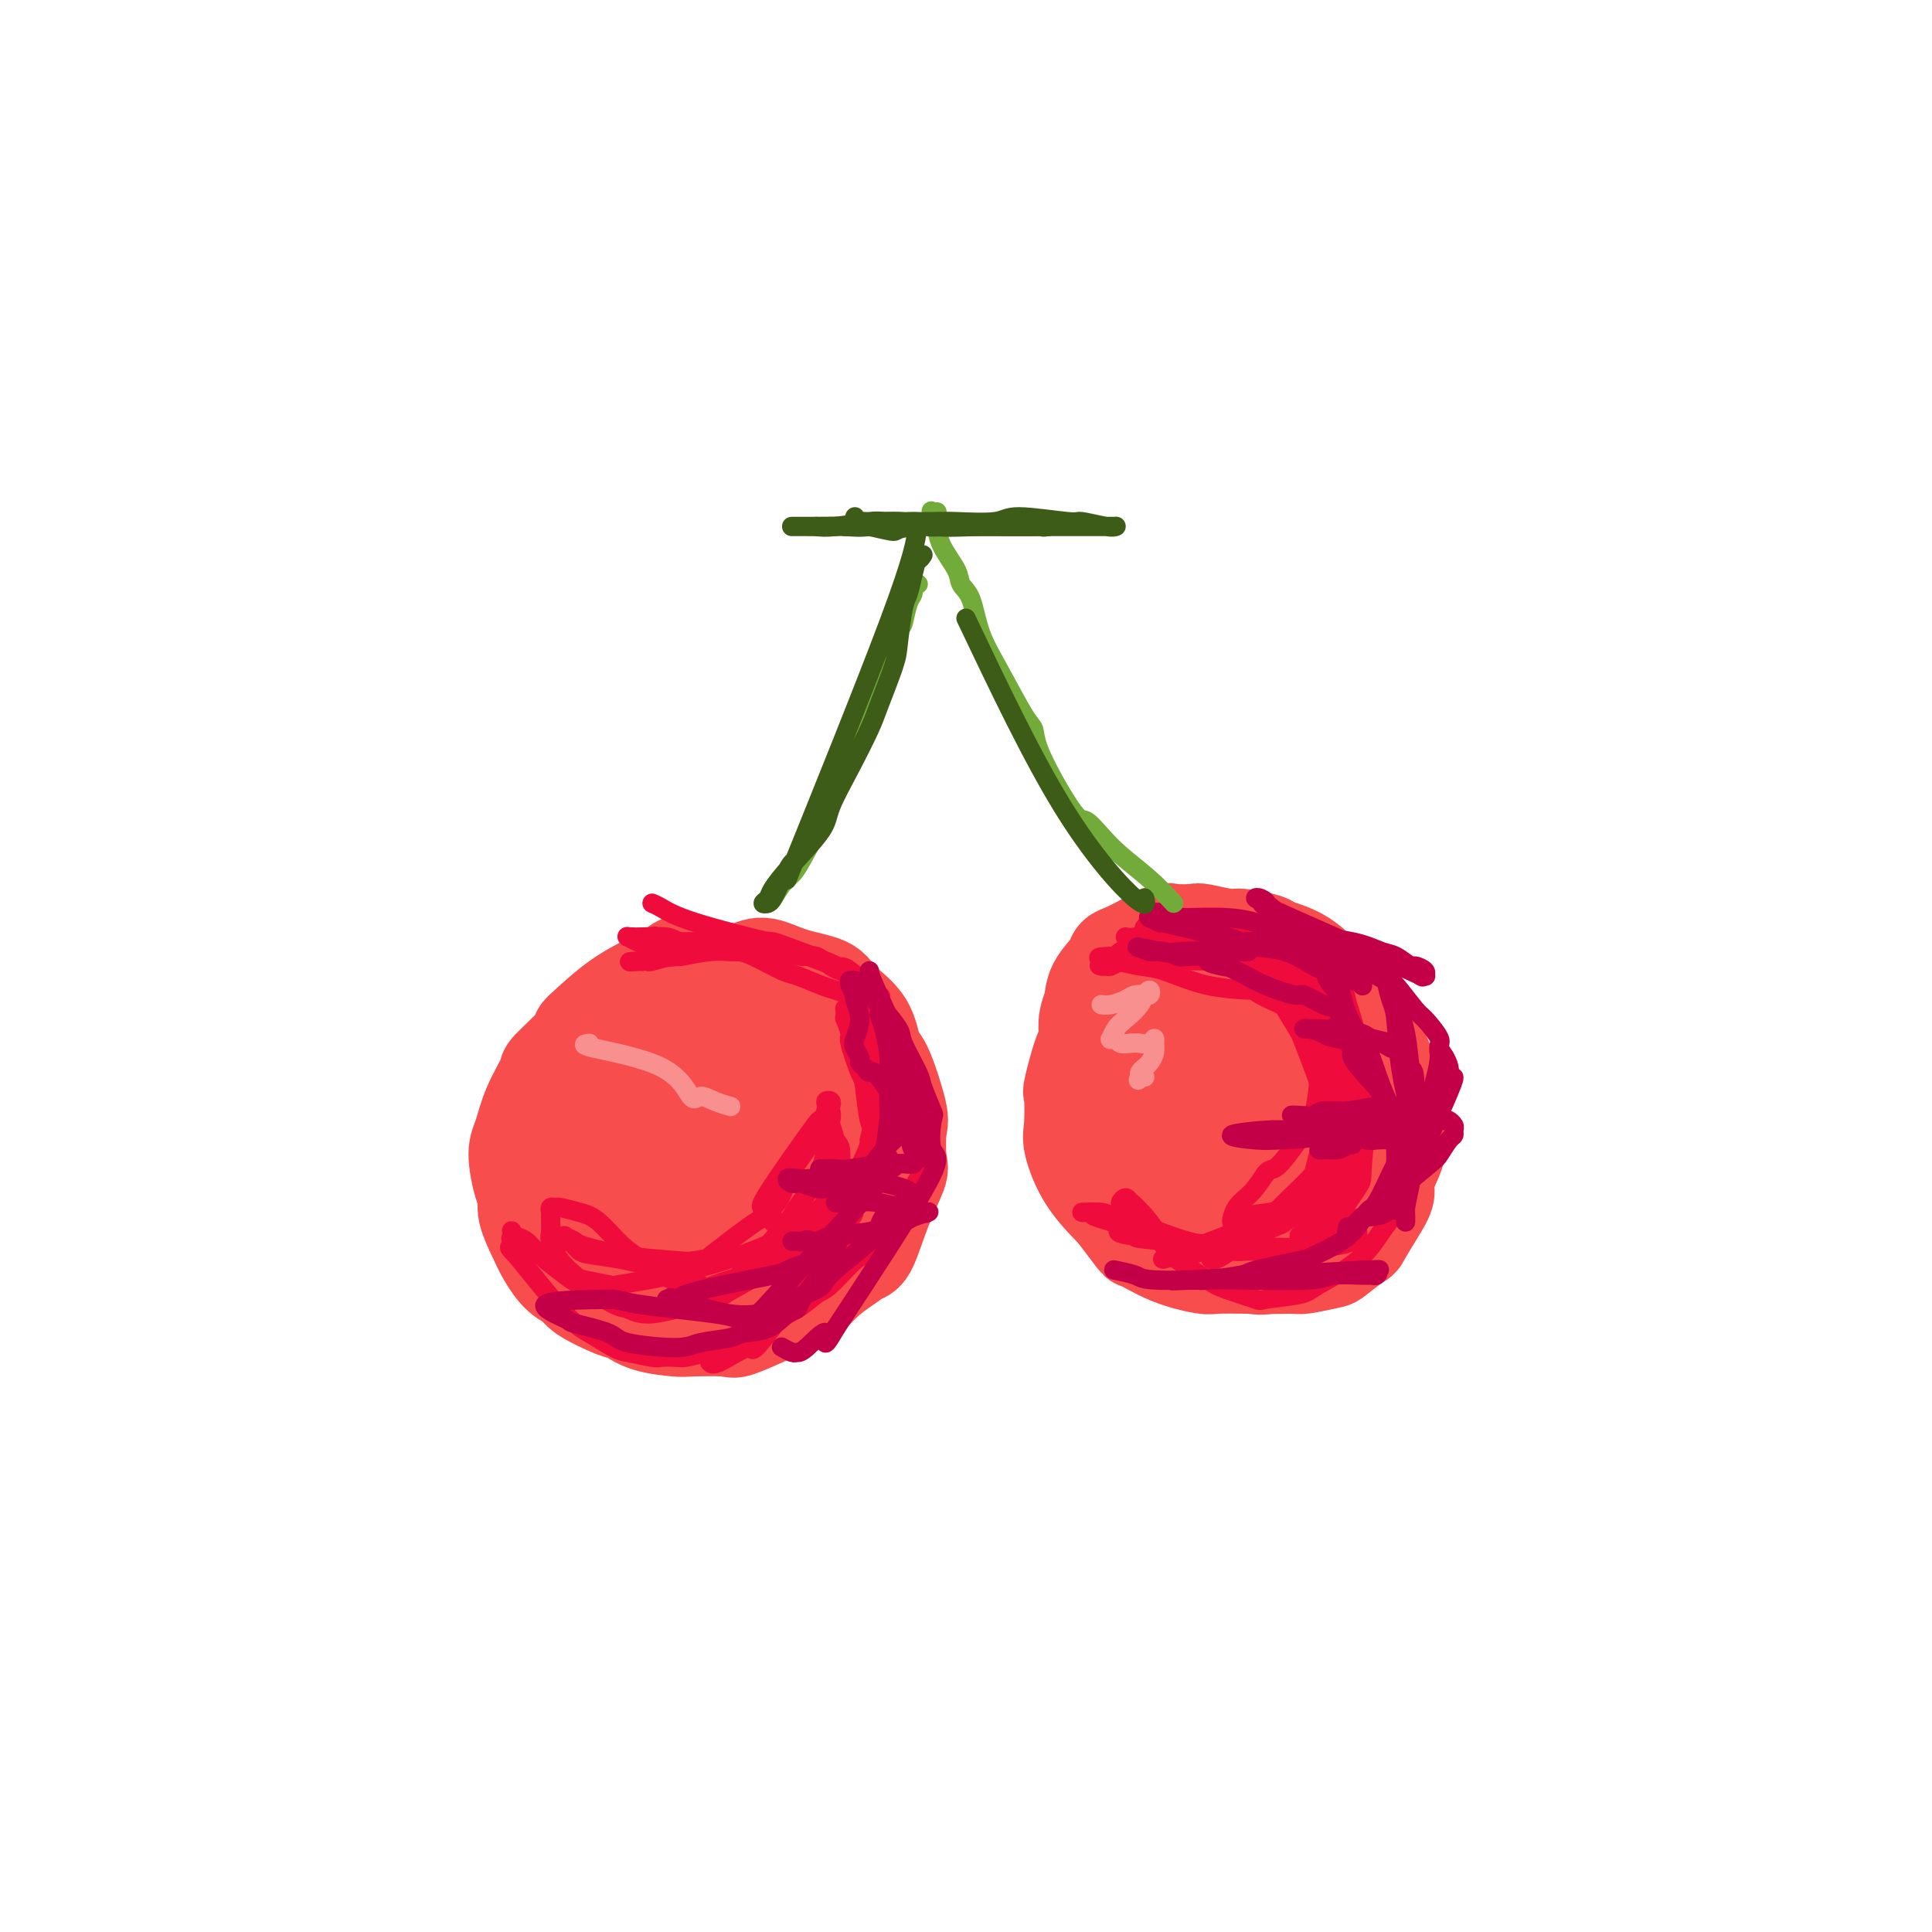 <svg viewBox='0 0 400 400' version='1.1' xmlns='http://www.w3.org/2000/svg' xmlns:xlink='http://www.w3.org/1999/xlink'><g fill='none' stroke='#F84D4D' stroke-width='20' stroke-linecap='round' stroke-linejoin='round'><path d='M142,199c-0.808,0.347 -1.617,0.695 -2,1c-0.383,0.305 -0.341,0.568 -1,1c-0.659,0.432 -2.018,1.033 -4,2c-1.982,0.967 -4.588,2.302 -7,4c-2.412,1.698 -4.630,3.761 -6,5c-1.370,1.239 -1.893,1.656 -2,2c-0.107,0.344 0.204,0.616 -1,2c-1.204,1.384 -3.921,3.879 -5,5c-1.079,1.121 -0.521,0.867 -1,2c-0.479,1.133 -1.995,3.654 -3,6c-1.005,2.346 -1.501,4.516 -2,6c-0.499,1.484 -1.003,2.280 -1,4c0.003,1.720 0.514,4.363 1,6c0.486,1.637 0.948,2.266 1,3c0.052,0.734 -0.305,1.572 0,3c0.305,1.428 1.271,3.445 2,5c0.729,1.555 1.221,2.648 2,4c0.779,1.352 1.846,2.963 3,4c1.154,1.037 2.396,1.500 3,2c0.604,0.500 0.572,1.038 2,2c1.428,0.962 4.317,2.349 6,3c1.683,0.651 2.160,0.566 3,1c0.840,0.434 2.041,1.386 4,2c1.959,0.614 4.674,0.888 6,1c1.326,0.112 1.263,0.061 3,0c1.737,-0.061 5.275,-0.132 7,0c1.725,0.132 1.636,0.466 3,0c1.364,-0.466 4.182,-1.733 7,-3'/><path d='M160,272c6.026,-1.457 8.092,-4.098 10,-6c1.908,-1.902 3.657,-3.063 5,-4c1.343,-0.937 2.279,-1.651 3,-2c0.721,-0.349 1.226,-0.335 2,-2c0.774,-1.665 1.818,-5.009 3,-8c1.182,-2.991 2.503,-5.629 3,-7c0.497,-1.371 0.169,-1.477 0,-3c-0.169,-1.523 -0.178,-4.465 0,-6c0.178,-1.535 0.542,-1.664 0,-4c-0.542,-2.336 -1.989,-6.881 -3,-9c-1.011,-2.119 -1.584,-1.813 -2,-3c-0.416,-1.187 -0.673,-3.868 -2,-6c-1.327,-2.132 -3.723,-3.716 -5,-5c-1.277,-1.284 -1.435,-2.267 -3,-3c-1.565,-0.733 -4.535,-1.216 -7,-2c-2.465,-0.784 -4.423,-1.869 -6,-2c-1.577,-0.131 -2.773,0.690 -4,1c-1.227,0.310 -2.484,0.108 -4,0c-1.516,-0.108 -3.291,-0.121 -6,1c-2.709,1.121 -6.350,3.376 -8,4c-1.650,0.624 -1.307,-0.383 -3,3c-1.693,3.383 -5.422,11.156 -6,16c-0.578,4.844 1.994,6.759 3,8c1.006,1.241 0.445,1.807 2,4c1.555,2.193 5.226,6.014 7,8c1.774,1.986 1.650,2.139 3,3c1.350,0.861 4.175,2.431 7,4'/><path d='M149,252c3.317,2.538 3.109,1.384 4,1c0.891,-0.384 2.883,0.004 4,0c1.117,-0.004 1.361,-0.399 3,-1c1.639,-0.601 4.673,-1.407 7,-3c2.327,-1.593 3.949,-3.974 5,-5c1.051,-1.026 1.533,-0.698 2,-2c0.467,-1.302 0.918,-4.236 1,-6c0.082,-1.764 -0.206,-2.360 -1,-4c-0.794,-1.640 -2.095,-4.324 -4,-7c-1.905,-2.676 -4.414,-5.345 -6,-7c-1.586,-1.655 -2.248,-2.297 -4,-3c-1.752,-0.703 -4.596,-1.467 -6,-2c-1.404,-0.533 -1.370,-0.833 -4,-1c-2.630,-0.167 -7.923,-0.199 -12,0c-4.077,0.199 -6.937,0.629 -9,2c-2.063,1.371 -3.329,3.683 -4,5c-0.671,1.317 -0.748,1.638 -1,3c-0.252,1.362 -0.680,3.765 -1,5c-0.320,1.235 -0.531,1.301 0,3c0.531,1.699 1.804,5.030 3,7c1.196,1.970 2.316,2.578 4,4c1.684,1.422 3.931,3.658 7,5c3.069,1.342 6.960,1.791 9,2c2.040,0.209 2.230,0.177 4,0c1.770,-0.177 5.121,-0.501 8,-1c2.879,-0.499 5.287,-1.175 7,-4c1.713,-2.825 2.730,-7.799 3,-10c0.270,-2.201 -0.209,-1.629 -2,-3c-1.791,-1.371 -4.896,-4.686 -8,-8'/><path d='M158,222c-3.274,-2.762 -6.459,-4.166 -8,-5c-1.541,-0.834 -1.437,-1.098 -3,-1c-1.563,0.098 -4.794,0.559 -7,1c-2.206,0.441 -3.387,0.863 -5,2c-1.613,1.137 -3.658,2.991 -5,4c-1.342,1.009 -1.981,1.174 -3,3c-1.019,1.826 -2.420,5.313 -3,7c-0.580,1.687 -0.341,1.573 0,3c0.341,1.427 0.783,4.395 2,7c1.217,2.605 3.208,4.847 4,6c0.792,1.153 0.385,1.218 2,2c1.615,0.782 5.251,2.283 7,3c1.749,0.717 1.611,0.651 3,1c1.389,0.349 4.306,1.112 7,1c2.694,-0.112 5.167,-1.100 7,-2c1.833,-0.900 3.027,-1.711 4,-2c0.973,-0.289 1.724,-0.056 3,-1c1.276,-0.944 3.075,-3.064 4,-5c0.925,-1.936 0.974,-3.686 1,-5c0.026,-1.314 0.027,-2.191 -1,-4c-1.027,-1.809 -3.082,-4.551 -4,-6c-0.918,-1.449 -0.698,-1.604 -2,-2c-1.302,-0.396 -4.125,-1.031 -6,-1c-1.875,0.031 -2.802,0.730 -4,1c-1.198,0.270 -2.669,0.111 -6,3c-3.331,2.889 -8.523,8.825 -9,13c-0.477,4.175 3.762,6.587 8,9'/><path d='M144,254c2.684,1.396 5.394,0.387 7,0c1.606,-0.387 2.107,-0.152 3,0c0.893,0.152 2.179,0.222 4,0c1.821,-0.222 4.177,-0.736 6,-2c1.823,-1.264 3.113,-3.278 4,-4c0.887,-0.722 1.370,-0.153 1,-2c-0.370,-1.847 -1.593,-6.110 -2,-8c-0.407,-1.890 0.002,-1.407 -3,-5c-3.002,-3.593 -9.413,-11.261 -14,-16c-4.587,-4.739 -7.348,-6.550 -9,-7c-1.652,-0.450 -2.194,0.460 -3,1c-0.806,0.540 -1.876,0.710 -4,2c-2.124,1.290 -5.302,3.700 -7,5c-1.698,1.300 -1.915,1.491 -3,3c-1.085,1.509 -3.039,4.335 -4,7c-0.961,2.665 -0.928,5.168 -1,7c-0.072,1.832 -0.250,2.992 0,4c0.250,1.008 0.929,1.864 2,4c1.071,2.136 2.535,5.550 5,8c2.465,2.450 5.933,3.934 8,5c2.067,1.066 2.734,1.713 5,2c2.266,0.287 6.130,0.214 8,0c1.870,-0.214 1.744,-0.567 3,0c1.256,0.567 3.892,2.056 7,-1c3.108,-3.056 6.686,-10.656 8,-14c1.314,-3.344 0.362,-2.432 0,-3c-0.362,-0.568 -0.136,-2.614 0,-4c0.136,-1.386 0.182,-2.110 0,-4c-0.182,-1.890 -0.591,-4.945 -1,-8'/><path d='M164,224c-0.580,-3.744 -1.531,-3.605 -2,-4c-0.469,-0.395 -0.455,-1.324 -1,-3c-0.545,-1.676 -1.648,-4.100 -3,-6c-1.352,-1.900 -2.954,-3.278 -4,-4c-1.046,-0.722 -1.536,-0.790 -2,-1c-0.464,-0.210 -0.900,-0.562 -2,-1c-1.100,-0.438 -2.863,-0.962 -4,-1c-1.137,-0.038 -1.649,0.409 -3,1c-1.351,0.591 -3.540,1.324 -5,2c-1.460,0.676 -2.191,1.295 -3,2c-0.809,0.705 -1.695,1.496 -3,3c-1.305,1.504 -3.029,3.720 -4,5c-0.971,1.280 -1.188,1.623 -2,3c-0.812,1.377 -2.220,3.789 -3,6c-0.780,2.211 -0.934,4.222 -1,5c-0.066,0.778 -0.045,0.322 0,1c0.045,0.678 0.115,2.491 0,3c-0.115,0.509 -0.416,-0.286 0,1c0.416,1.286 1.547,4.653 2,6c0.453,1.347 0.226,0.673 0,0'/><path d='M251,246c-0.309,-0.057 -0.619,-0.113 -1,0c-0.381,0.113 -0.834,0.396 -2,0c-1.166,-0.396 -3.044,-1.471 -4,-2c-0.956,-0.529 -0.990,-0.512 -2,-1c-1.010,-0.488 -2.994,-1.481 -4,-2c-1.006,-0.519 -1.032,-0.566 -2,-2c-0.968,-1.434 -2.877,-4.256 -4,-6c-1.123,-1.744 -1.460,-2.409 -2,-4c-0.540,-1.591 -1.282,-4.108 -2,-6c-0.718,-1.892 -1.411,-3.157 -2,-5c-0.589,-1.843 -1.073,-4.262 -1,-6c0.073,-1.738 0.704,-2.794 1,-4c0.296,-1.206 0.259,-2.563 1,-4c0.741,-1.437 2.262,-2.953 3,-4c0.738,-1.047 0.695,-1.626 1,-2c0.305,-0.374 0.958,-0.545 2,-1c1.042,-0.455 2.475,-1.195 4,-2c1.525,-0.805 3.144,-1.676 4,-2c0.856,-0.324 0.950,-0.102 2,0c1.050,0.102 3.056,0.083 4,0c0.944,-0.083 0.827,-0.230 2,0c1.173,0.230 3.635,0.837 5,1c1.365,0.163 1.631,-0.116 3,0c1.369,0.116 3.841,0.629 5,1c1.159,0.371 1.004,0.600 2,1c0.996,0.400 3.142,0.971 5,2c1.858,1.029 3.429,2.514 5,4'/><path d='M274,202c3.197,2.317 5.189,4.611 6,6c0.811,1.389 0.442,1.875 1,3c0.558,1.125 2.045,2.889 3,4c0.955,1.111 1.380,1.569 2,3c0.620,1.431 1.436,3.837 2,6c0.564,2.163 0.875,4.085 1,5c0.125,0.915 0.063,0.824 0,2c-0.063,1.176 -0.126,3.617 0,5c0.126,1.383 0.443,1.706 0,3c-0.443,1.294 -1.646,3.559 -2,5c-0.354,1.441 0.139,2.057 0,3c-0.139,0.943 -0.912,2.213 -2,4c-1.088,1.787 -2.491,4.090 -3,5c-0.509,0.910 -0.123,0.426 -1,1c-0.877,0.574 -3.017,2.207 -4,3c-0.983,0.793 -0.810,0.745 -2,1c-1.190,0.255 -3.742,0.811 -5,1c-1.258,0.189 -1.222,0.009 -3,0c-1.778,-0.009 -5.370,0.151 -7,0c-1.630,-0.151 -1.298,-0.615 -3,-1c-1.702,-0.385 -5.437,-0.692 -7,-1c-1.563,-0.308 -0.952,-0.617 -2,-1c-1.048,-0.383 -3.753,-0.839 -6,-2c-2.247,-1.161 -4.036,-3.027 -5,-4c-0.964,-0.973 -1.104,-1.055 -2,-2c-0.896,-0.945 -2.549,-2.754 -4,-6c-1.451,-3.246 -2.700,-7.927 -3,-11c-0.300,-3.073 0.350,-4.536 1,-6'/><path d='M229,228c-0.118,-4.168 0.586,-6.090 1,-7c0.414,-0.910 0.539,-0.810 1,-2c0.461,-1.190 1.258,-3.672 2,-5c0.742,-1.328 1.428,-1.504 2,-2c0.572,-0.496 1.029,-1.314 2,-2c0.971,-0.686 2.455,-1.241 4,-2c1.545,-0.759 3.150,-1.721 4,-2c0.850,-0.279 0.945,0.125 2,0c1.055,-0.125 3.071,-0.780 4,-1c0.929,-0.220 0.771,-0.006 2,0c1.229,0.006 3.846,-0.195 6,1c2.154,1.195 3.844,3.786 5,5c1.156,1.214 1.776,1.051 3,2c1.224,0.949 3.051,3.009 4,4c0.949,0.991 1.021,0.913 2,2c0.979,1.087 2.864,3.339 4,5c1.136,1.661 1.522,2.733 2,4c0.478,1.267 1.047,2.731 1,4c-0.047,1.269 -0.711,2.344 0,3c0.711,0.656 2.797,0.893 0,5c-2.797,4.107 -10.478,12.086 -14,15c-3.522,2.914 -2.884,0.765 -3,0c-0.116,-0.765 -0.987,-0.144 -3,0c-2.013,0.144 -5.169,-0.188 -8,-1c-2.831,-0.812 -5.336,-2.104 -7,-3c-1.664,-0.896 -2.486,-1.395 -4,-3c-1.514,-1.605 -3.718,-4.316 -5,-6c-1.282,-1.684 -1.641,-2.342 -2,-3'/><path d='M234,239c-2.302,-3.289 -2.558,-5.512 -3,-7c-0.442,-1.488 -1.070,-2.242 -1,-4c0.070,-1.758 0.838,-4.519 1,-6c0.162,-1.481 -0.282,-1.682 0,-3c0.282,-1.318 1.291,-3.754 2,-5c0.709,-1.246 1.119,-1.301 2,-2c0.881,-0.699 2.232,-2.043 4,-3c1.768,-0.957 3.952,-1.528 5,-2c1.048,-0.472 0.959,-0.843 2,-1c1.041,-0.157 3.212,-0.098 4,0c0.788,0.098 0.194,0.236 1,0c0.806,-0.236 3.012,-0.847 4,-1c0.988,-0.153 0.759,0.152 1,0c0.241,-0.152 0.953,-0.760 1,-1c0.047,-0.240 -0.569,-0.112 -1,0c-0.431,0.112 -0.675,0.209 -2,0c-1.325,-0.209 -3.730,-0.723 -5,-1c-1.270,-0.277 -1.403,-0.319 -3,0c-1.597,0.319 -4.656,0.997 -6,1c-1.344,0.003 -0.973,-0.670 -3,1c-2.027,1.670 -6.452,5.683 -9,8c-2.548,2.317 -3.221,2.938 -4,5c-0.779,2.062 -1.666,5.564 -2,7c-0.334,1.436 -0.114,0.805 0,2c0.114,1.195 0.123,4.217 0,6c-0.123,1.783 -0.379,2.326 0,4c0.379,1.674 1.394,4.478 3,7c1.606,2.522 3.803,4.761 6,7'/><path d='M231,251c1.949,2.332 2.321,1.163 3,1c0.679,-0.163 1.666,0.681 4,2c2.334,1.319 6.015,3.112 8,4c1.985,0.888 2.273,0.872 4,1c1.727,0.128 4.894,0.399 8,0c3.106,-0.399 6.150,-1.468 8,-2c1.850,-0.532 2.506,-0.527 4,-2c1.494,-1.473 3.826,-4.423 5,-6c1.174,-1.577 1.191,-1.780 1,-4c-0.191,-2.220 -0.589,-6.456 -1,-9c-0.411,-2.544 -0.835,-3.396 -2,-6c-1.165,-2.604 -3.073,-6.961 -5,-10c-1.927,-3.039 -3.875,-4.762 -5,-6c-1.125,-1.238 -1.429,-1.992 -3,-3c-1.571,-1.008 -4.409,-2.270 -6,-3c-1.591,-0.730 -1.933,-0.928 -3,-1c-1.067,-0.072 -2.857,-0.020 -5,1c-2.143,1.020 -4.638,3.007 -6,4c-1.362,0.993 -1.592,0.993 -2,2c-0.408,1.007 -0.993,3.020 -2,4c-1.007,0.980 -2.435,0.928 -2,5c0.435,4.072 2.732,12.268 4,16c1.268,3.732 1.508,3.002 2,3c0.492,-0.002 1.238,0.726 3,2c1.762,1.274 4.541,3.095 7,4c2.459,0.905 4.598,0.894 6,1c1.402,0.106 2.066,0.327 4,-1c1.934,-1.327 5.136,-4.203 7,-6c1.864,-1.797 2.390,-2.513 3,-4c0.610,-1.487 1.305,-3.743 2,-6'/><path d='M272,232c1.962,-3.090 0.866,-2.815 0,-4c-0.866,-1.185 -1.504,-3.830 -2,-5c-0.496,-1.170 -0.851,-0.864 -2,-1c-1.149,-0.136 -3.091,-0.712 -4,-1c-0.909,-0.288 -0.784,-0.288 -2,0c-1.216,0.288 -3.773,0.863 -6,2c-2.227,1.137 -4.125,2.837 -5,4c-0.875,1.163 -0.728,1.789 -1,3c-0.272,1.211 -0.963,3.009 -1,4c-0.037,0.991 0.582,1.177 1,2c0.418,0.823 0.636,2.285 1,3c0.364,0.715 0.874,0.685 2,1c1.126,0.315 2.870,0.976 4,1c1.130,0.024 1.647,-0.589 3,-1c1.353,-0.411 3.540,-0.619 5,-2c1.460,-1.381 2.191,-3.933 3,-5c0.809,-1.067 1.696,-0.648 2,-2c0.304,-1.352 0.025,-4.475 0,-6c-0.025,-1.525 0.203,-1.453 -1,-3c-1.203,-1.547 -3.837,-4.714 -5,-6c-1.163,-1.286 -0.853,-0.691 -2,-1c-1.147,-0.309 -3.749,-1.523 -5,-2c-1.251,-0.477 -1.150,-0.219 -2,0c-0.850,0.219 -2.649,0.398 -4,2c-1.351,1.602 -2.252,4.628 -3,6c-0.748,1.372 -1.343,1.092 -1,3c0.343,1.908 1.625,6.006 2,8c0.375,1.994 -0.157,1.885 2,4c2.157,2.115 7.004,6.454 9,9c1.996,2.546 1.142,3.299 4,3c2.858,-0.299 9.429,-1.649 16,-3'/><path d='M280,245c2.627,-0.743 1.193,-1.099 1,-2c-0.193,-0.901 0.855,-2.345 1,-5c0.145,-2.655 -0.612,-6.520 -1,-9c-0.388,-2.480 -0.408,-3.575 -1,-6c-0.592,-2.425 -1.755,-6.179 -3,-9c-1.245,-2.821 -2.572,-4.708 -3,-6c-0.428,-1.292 0.043,-1.989 -1,-3c-1.043,-1.011 -3.600,-2.337 -5,-3c-1.400,-0.663 -1.642,-0.663 -3,-1c-1.358,-0.337 -3.831,-1.010 -5,-1c-1.169,0.010 -1.035,0.704 -2,1c-0.965,0.296 -3.029,0.193 -5,1c-1.971,0.807 -3.849,2.524 -5,3c-1.151,0.476 -1.574,-0.290 -3,1c-1.426,1.290 -3.854,4.635 -5,6c-1.146,1.365 -1.009,0.751 -2,2c-0.991,1.249 -3.110,4.361 -4,6c-0.890,1.639 -0.551,1.805 -1,3c-0.449,1.195 -1.684,3.418 -3,6c-1.316,2.582 -2.711,5.523 -3,7c-0.289,1.477 0.527,1.491 0,2c-0.527,0.509 -2.397,1.513 -1,5c1.397,3.487 6.061,9.456 8,12c1.939,2.544 1.152,1.662 2,2c0.848,0.338 3.330,1.895 6,3c2.670,1.105 5.526,1.759 7,2c1.474,0.241 1.564,0.069 3,0c1.436,-0.069 4.218,-0.034 7,0'/><path d='M259,262c4.122,0.612 2.926,-0.358 4,-1c1.074,-0.642 4.418,-0.957 6,-1c1.582,-0.043 1.404,0.184 2,0c0.596,-0.184 1.968,-0.780 3,-1c1.032,-0.220 1.723,-0.063 2,0c0.277,0.063 0.138,0.031 0,0'/></g>
<g fill='none' stroke='#F00B3D' stroke-width='4' stroke-linecap='round' stroke-linejoin='round'><path d='M135,187c0.492,0.202 0.983,0.404 2,1c1.017,0.596 2.558,1.584 7,3c4.442,1.416 11.785,3.258 15,4c3.215,0.742 2.301,0.385 4,1c1.699,0.615 6.010,2.203 8,3c1.990,0.797 1.659,0.803 2,1c0.341,0.197 1.353,0.585 2,1c0.647,0.415 0.929,0.856 1,1c0.071,0.144 -0.067,-0.008 0,0c0.067,0.008 0.340,0.175 0,0c-0.340,-0.175 -1.294,-0.692 -2,-1c-0.706,-0.308 -1.165,-0.408 -2,-1c-0.835,-0.592 -2.045,-1.675 -3,-2c-0.955,-0.325 -1.657,0.109 -3,0c-1.343,-0.109 -3.329,-0.762 -5,-1c-1.671,-0.238 -3.026,-0.060 -4,0c-0.974,0.060 -1.567,0.001 -2,0c-0.433,-0.001 -0.705,0.056 -2,0c-1.295,-0.056 -3.614,-0.225 -6,0c-2.386,0.225 -4.838,0.845 -6,1c-1.162,0.155 -1.033,-0.154 -2,0c-0.967,0.154 -3.030,0.772 -4,1c-0.970,0.228 -0.849,0.065 -1,0c-0.151,-0.065 -0.576,-0.033 -1,0'/><path d='M133,199c-4.599,0.293 -2.095,0.027 -1,0c1.095,-0.027 0.781,0.185 1,0c0.219,-0.185 0.972,-0.768 2,-1c1.028,-0.232 2.330,-0.115 3,0c0.670,0.115 0.708,0.227 2,0c1.292,-0.227 3.837,-0.794 6,-1c2.163,-0.206 3.942,-0.052 5,0c1.058,0.052 1.393,0.002 2,0c0.607,-0.002 1.487,0.044 3,0c1.513,-0.044 3.660,-0.177 6,0c2.340,0.177 4.873,0.664 6,1c1.127,0.336 0.850,0.522 2,1c1.150,0.478 3.729,1.247 5,2c1.271,0.753 1.233,1.490 2,2c0.767,0.510 2.338,0.794 3,1c0.662,0.206 0.414,0.333 1,1c0.586,0.667 2.005,1.874 1,1c-1.005,-0.874 -4.435,-3.828 -6,-5c-1.565,-1.172 -1.264,-0.563 -3,-1c-1.736,-0.437 -5.509,-1.921 -8,-3c-2.491,-1.079 -3.699,-1.753 -5,-2c-1.301,-0.247 -2.697,-0.066 -5,0c-2.303,0.066 -5.515,0.019 -8,0c-2.485,-0.019 -4.242,-0.009 -6,0'/><path d='M141,195c-4.042,-0.211 -4.646,-0.740 -5,-1c-0.354,-0.260 -0.459,-0.252 -1,0c-0.541,0.252 -1.519,0.747 -2,1c-0.481,0.253 -0.466,0.264 -1,0c-0.534,-0.264 -1.618,-0.803 -2,-1c-0.382,-0.197 -0.060,-0.054 0,0c0.060,0.054 -0.140,0.017 0,0c0.140,-0.017 0.620,-0.016 1,0c0.380,0.016 0.662,0.046 2,0c1.338,-0.046 3.734,-0.169 5,0c1.266,0.169 1.404,0.631 3,1c1.596,0.369 4.651,0.647 7,1c2.349,0.353 3.991,0.781 5,1c1.009,0.219 1.383,0.229 3,1c1.617,0.771 4.475,2.304 6,3c1.525,0.696 1.716,0.555 3,1c1.284,0.445 3.661,1.475 5,2c1.339,0.525 1.640,0.545 3,1c1.360,0.455 3.780,1.345 5,2c1.220,0.655 1.241,1.074 2,2c0.759,0.926 2.255,2.360 3,3c0.745,0.640 0.740,0.485 2,3c1.260,2.515 3.784,7.699 5,10c1.216,2.301 1.124,1.719 1,2c-0.124,0.281 -0.281,1.426 0,2c0.281,0.574 0.999,0.578 1,2c0.001,1.422 -0.714,4.264 -1,6c-0.286,1.736 -0.143,2.368 0,3'/><path d='M191,240c-0.133,3.327 -0.967,4.144 -2,6c-1.033,1.856 -2.265,4.749 -3,6c-0.735,1.251 -0.972,0.858 -2,2c-1.028,1.142 -2.845,3.817 -4,5c-1.155,1.183 -1.648,0.874 -3,2c-1.352,1.126 -3.564,3.686 -5,5c-1.436,1.314 -2.096,1.382 -3,2c-0.904,0.618 -2.052,1.786 -4,3c-1.948,1.214 -4.697,2.475 -6,3c-1.303,0.525 -1.162,0.313 -2,1c-0.838,0.687 -2.656,2.274 -4,3c-1.344,0.726 -2.215,0.591 -3,1c-0.785,0.409 -1.483,1.363 -2,2c-0.517,0.637 -0.851,0.956 -1,1c-0.149,0.044 -0.113,-0.186 0,0c0.113,0.186 0.303,0.787 2,0c1.697,-0.787 4.899,-2.961 6,-3c1.101,-0.039 0.099,2.059 4,-3c3.901,-5.059 12.705,-17.273 16,-22c3.295,-4.727 1.079,-1.965 1,-3c-0.079,-1.035 1.977,-5.867 3,-9c1.023,-3.133 1.011,-4.566 1,-6'/><path d='M180,236c0.827,-3.290 0.394,-2.514 0,-4c-0.394,-1.486 -0.750,-5.233 -1,-7c-0.250,-1.767 -0.393,-1.555 -1,-3c-0.607,-1.445 -1.680,-4.548 -2,-6c-0.320,-1.452 0.111,-1.254 0,-2c-0.111,-0.746 -0.763,-2.435 -1,-3c-0.237,-0.565 -0.060,-0.004 0,0c0.060,0.004 0.003,-0.549 0,-1c-0.003,-0.451 0.049,-0.800 0,-1c-0.049,-0.200 -0.200,-0.251 0,0c0.200,0.251 0.750,0.803 1,1c0.250,0.197 0.200,0.038 1,1c0.800,0.962 2.450,3.045 3,4c0.550,0.955 -0.002,0.781 0,2c0.002,1.219 0.556,3.831 1,6c0.444,2.169 0.777,3.894 1,5c0.223,1.106 0.337,1.592 0,3c-0.337,1.408 -1.124,3.737 -2,6c-0.876,2.263 -1.842,4.461 -3,6c-1.158,1.539 -2.510,2.417 -3,3c-0.490,0.583 -0.118,0.869 -2,3c-1.882,2.131 -6.017,6.108 -8,8c-1.983,1.892 -1.813,1.698 -2,2c-0.187,0.302 -0.732,1.098 -2,2c-1.268,0.902 -3.261,1.909 -5,3c-1.739,1.091 -3.226,2.268 -4,3c-0.774,0.732 -0.836,1.021 -1,1c-0.164,-0.021 -0.429,-0.352 -1,0c-0.571,0.352 -1.449,1.386 -1,1c0.449,-0.386 2.224,-2.193 4,-4'/><path d='M152,265c1.405,-1.356 2.916,-2.745 5,-5c2.084,-2.255 4.739,-5.375 6,-7c1.261,-1.625 1.126,-1.755 2,-3c0.874,-1.245 2.756,-3.605 4,-6c1.244,-2.395 1.850,-4.827 2,-6c0.150,-1.173 -0.155,-1.088 0,-2c0.155,-0.912 0.769,-2.819 1,-4c0.231,-1.181 0.078,-1.634 0,-2c-0.078,-0.366 -0.080,-0.645 0,-1c0.080,-0.355 0.242,-0.787 0,-1c-0.242,-0.213 -0.888,-0.208 -1,0c-0.112,0.208 0.312,0.621 0,2c-0.312,1.379 -1.358,3.726 -2,5c-0.642,1.274 -0.879,1.475 -2,3c-1.121,1.525 -3.127,4.374 -4,6c-0.873,1.626 -0.612,2.029 -1,3c-0.388,0.971 -1.425,2.510 -2,3c-0.575,0.490 -0.689,-0.069 -1,0c-0.311,0.069 -0.820,0.766 -1,1c-0.180,0.234 -0.030,0.005 0,0c0.030,-0.005 -0.061,0.214 0,0c0.061,-0.214 0.274,-0.862 0,-1c-0.274,-0.138 -1.035,0.232 1,-3c2.035,-3.232 6.867,-10.066 9,-13c2.133,-2.934 1.566,-1.967 1,-1'/><path d='M169,233c1.555,-2.570 0.941,-0.496 1,0c0.059,0.496 0.790,-0.586 1,-1c0.210,-0.414 -0.102,-0.161 0,0c0.102,0.161 0.616,0.230 1,1c0.384,0.770 0.638,2.242 1,3c0.362,0.758 0.833,0.803 1,2c0.167,1.197 0.030,3.546 0,5c-0.030,1.454 0.047,2.015 0,3c-0.047,0.985 -0.219,2.396 -1,5c-0.781,2.604 -2.171,6.401 -3,8c-0.829,1.599 -1.097,1.000 -2,2c-0.903,1.000 -2.439,3.599 -3,5c-0.561,1.401 -0.145,1.604 -1,3c-0.855,1.396 -2.979,3.984 -4,5c-1.021,1.016 -0.939,0.458 -2,1c-1.061,0.542 -3.266,2.184 -5,3c-1.734,0.816 -2.997,0.807 -4,1c-1.003,0.193 -1.746,0.589 -3,1c-1.254,0.411 -3.018,0.839 -4,1c-0.982,0.161 -1.180,0.056 -2,0c-0.820,-0.056 -2.260,-0.063 -3,0c-0.740,0.063 -0.780,0.197 -2,0c-1.220,-0.197 -3.620,-0.724 -5,-1c-1.380,-0.276 -1.741,-0.301 -3,-1c-1.259,-0.699 -3.416,-2.073 -5,-3c-1.584,-0.927 -2.595,-1.408 -5,-4c-2.405,-2.592 -6.202,-7.296 -10,-12'/><path d='M107,260c-3.034,-3.057 -0.617,-1.198 0,-1c0.617,0.198 -0.564,-1.264 -1,-2c-0.436,-0.736 -0.125,-0.745 0,-1c0.125,-0.255 0.065,-0.754 0,-1c-0.065,-0.246 -0.133,-0.238 0,0c0.133,0.238 0.468,0.705 1,1c0.532,0.295 1.263,0.419 2,1c0.737,0.581 1.481,1.618 3,3c1.519,1.382 3.815,3.108 5,4c1.185,0.892 1.260,0.949 3,2c1.740,1.051 5.145,3.095 7,4c1.855,0.905 2.161,0.669 3,1c0.839,0.331 2.210,1.228 5,1c2.790,-0.228 7.000,-1.581 9,-2c2.000,-0.419 1.791,0.098 4,-1c2.209,-1.098 6.837,-3.809 9,-5c2.163,-1.191 1.861,-0.862 3,-2c1.139,-1.138 3.721,-3.745 5,-5c1.279,-1.255 1.257,-1.159 2,-2c0.743,-0.841 2.252,-2.618 3,-4c0.748,-1.382 0.733,-2.367 1,-3c0.267,-0.633 0.814,-0.912 1,-1c0.186,-0.088 0.012,0.015 0,0c-0.012,-0.015 0.140,-0.147 0,0c-0.140,0.147 -0.570,0.574 -1,1'/><path d='M171,248c1.758,-1.860 0.654,0.489 -1,2c-1.654,1.511 -3.859,2.184 -5,3c-1.141,0.816 -1.219,1.777 -3,3c-1.781,1.223 -5.266,2.710 -9,4c-3.734,1.290 -7.718,2.385 -10,3c-2.282,0.615 -2.864,0.750 -4,1c-1.136,0.250 -2.828,0.615 -5,1c-2.172,0.385 -4.826,0.789 -6,1c-1.174,0.211 -0.868,0.229 -2,0c-1.132,-0.229 -3.701,-0.703 -5,-1c-1.299,-0.297 -1.329,-0.416 -2,-1c-0.671,-0.584 -1.983,-1.634 -3,-3c-1.017,-1.366 -1.737,-3.049 -2,-4c-0.263,-0.951 -0.067,-1.169 0,-2c0.067,-0.831 0.004,-2.276 0,-3c-0.004,-0.724 0.049,-0.727 0,-1c-0.049,-0.273 -0.202,-0.816 0,-1c0.202,-0.184 0.759,-0.008 1,0c0.241,0.008 0.165,-0.150 1,0c0.835,0.150 2.581,0.609 4,1c1.419,0.391 2.510,0.715 4,2c1.490,1.285 3.377,3.532 5,5c1.623,1.468 2.981,2.156 4,3c1.019,0.844 1.697,1.843 4,3c2.303,1.157 6.229,2.474 8,3c1.771,0.526 1.385,0.263 1,0'/><path d='M146,267c3.887,2.269 0.605,-0.059 -1,-1c-1.605,-0.941 -1.533,-0.495 -3,-1c-1.467,-0.505 -4.474,-1.963 -8,-3c-3.526,-1.037 -7.571,-1.655 -10,-2c-2.429,-0.345 -3.241,-0.419 -4,-1c-0.759,-0.581 -1.464,-1.669 -2,-2c-0.536,-0.331 -0.903,0.095 -1,0c-0.097,-0.095 0.075,-0.713 0,-1c-0.075,-0.287 -0.399,-0.245 0,0c0.399,0.245 1.520,0.694 2,1c0.480,0.306 0.318,0.470 2,1c1.682,0.530 5.207,1.425 9,2c3.793,0.575 7.856,0.830 10,1c2.144,0.170 2.371,0.253 4,0c1.629,-0.253 4.661,-0.844 7,-1c2.339,-0.156 3.987,0.123 5,0c1.013,-0.123 1.392,-0.649 2,-1c0.608,-0.351 1.446,-0.529 2,-1c0.554,-0.471 0.825,-1.236 1,-2c0.175,-0.764 0.255,-1.528 0,-2c-0.255,-0.472 -0.845,-0.654 -1,-1c-0.155,-0.346 0.123,-0.857 0,-1c-0.123,-0.143 -0.649,0.083 -1,0c-0.351,-0.083 -0.527,-0.476 -4,2c-3.473,2.476 -10.243,7.820 -13,10c-2.757,2.180 -1.502,1.194 -1,1c0.502,-0.194 0.251,0.403 0,1'/><path d='M141,266c-2.001,1.782 -0.004,0.236 1,0c1.004,-0.236 1.015,0.839 2,1c0.985,0.161 2.942,-0.593 4,-1c1.058,-0.407 1.215,-0.466 3,-1c1.785,-0.534 5.197,-1.544 7,-2c1.803,-0.456 1.997,-0.357 4,-1c2.003,-0.643 5.815,-2.028 8,-3c2.185,-0.972 2.742,-1.531 4,-2c1.258,-0.469 3.217,-0.848 4,-1c0.783,-0.152 0.392,-0.076 0,0'/><path d='M233,194c0.534,0.087 1.068,0.175 2,0c0.932,-0.175 2.263,-0.612 4,-1c1.737,-0.388 3.880,-0.725 5,-1c1.120,-0.275 1.216,-0.487 3,0c1.784,0.487 5.254,1.673 7,2c1.746,0.327 1.766,-0.204 3,0c1.234,0.204 3.682,1.143 5,2c1.318,0.857 1.505,1.631 2,2c0.495,0.369 1.296,0.333 2,1c0.704,0.667 1.309,2.036 2,3c0.691,0.964 1.467,1.523 2,2c0.533,0.477 0.822,0.872 1,1c0.178,0.128 0.244,-0.011 0,0c-0.244,0.011 -0.797,0.172 -1,0c-0.203,-0.172 -0.056,-0.677 -1,-1c-0.944,-0.323 -2.981,-0.465 -5,-1c-2.019,-0.535 -4.021,-1.464 -6,-2c-1.979,-0.536 -3.933,-0.681 -5,-1c-1.067,-0.319 -1.245,-0.814 -3,-1c-1.755,-0.186 -5.086,-0.064 -7,0c-1.914,0.064 -2.412,0.070 -4,0c-1.588,-0.070 -4.265,-0.215 -6,0c-1.735,0.215 -2.527,0.790 -3,1c-0.473,0.210 -0.627,0.057 -1,0c-0.373,-0.057 -0.964,-0.016 -1,0c-0.036,0.016 0.482,0.008 1,0'/><path d='M229,200c-3.087,0.038 -0.303,-0.368 1,-1c1.303,-0.632 1.126,-1.489 2,-2c0.874,-0.511 2.797,-0.676 4,-1c1.203,-0.324 1.684,-0.808 3,-1c1.316,-0.192 3.467,-0.094 5,0c1.533,0.094 2.448,0.183 4,0c1.552,-0.183 3.741,-0.639 6,0c2.259,0.639 4.587,2.371 6,3c1.413,0.629 1.911,0.154 3,1c1.089,0.846 2.770,3.013 4,4c1.230,0.987 2.008,0.795 3,2c0.992,1.205 2.198,3.806 3,5c0.802,1.194 1.199,0.979 2,2c0.801,1.021 2.005,3.277 3,5c0.995,1.723 1.780,2.913 2,4c0.220,1.087 -0.124,2.070 0,4c0.124,1.930 0.716,4.808 1,6c0.284,1.192 0.258,0.699 0,2c-0.258,1.301 -0.750,4.396 -1,6c-0.250,1.604 -0.260,1.715 -1,3c-0.740,1.285 -2.210,3.742 -3,5c-0.790,1.258 -0.900,1.318 -2,2c-1.100,0.682 -3.192,1.987 -6,3c-2.808,1.013 -6.333,1.734 -8,2c-1.667,0.266 -1.476,0.076 -4,1c-2.524,0.924 -7.762,2.962 -13,5'/><path d='M243,260c-4.896,1.769 -0.635,-0.308 1,-1c1.635,-0.692 0.644,-0.001 2,0c1.356,0.001 5.057,-0.690 7,-1c1.943,-0.310 2.127,-0.240 4,-1c1.873,-0.760 5.434,-2.352 7,-3c1.566,-0.648 1.136,-0.353 2,-1c0.864,-0.647 3.021,-2.235 4,-3c0.979,-0.765 0.780,-0.705 1,-1c0.220,-0.295 0.860,-0.944 1,-1c0.140,-0.056 -0.218,0.480 -1,1c-0.782,0.520 -1.986,1.024 -4,2c-2.014,0.976 -4.837,2.423 -6,3c-1.163,0.577 -0.664,0.285 -2,1c-1.336,0.715 -4.506,2.437 -6,3c-1.494,0.563 -1.311,-0.032 -2,0c-0.689,0.032 -2.250,0.690 -3,1c-0.750,0.310 -0.691,0.272 -2,0c-1.309,-0.272 -3.987,-0.779 -6,-2c-2.013,-1.221 -3.359,-3.155 -4,-4c-0.641,-0.845 -0.575,-0.602 -1,-1c-0.425,-0.398 -1.341,-1.437 -2,-2c-0.659,-0.563 -1.062,-0.652 -1,-1c0.062,-0.348 0.589,-0.957 1,-1c0.411,-0.043 0.705,0.478 1,1'/><path d='M234,249c-0.179,-0.602 2.374,1.893 4,4c1.626,2.107 2.325,3.826 3,5c0.675,1.174 1.327,1.804 3,3c1.673,1.196 4.367,2.959 6,4c1.633,1.041 2.204,1.361 4,2c1.796,0.639 4.819,1.598 6,2c1.181,0.402 0.522,0.249 2,0c1.478,-0.249 5.092,-0.592 7,-1c1.908,-0.408 2.109,-0.879 4,-2c1.891,-1.121 5.472,-2.891 8,-5c2.528,-2.109 4.002,-4.558 5,-6c0.998,-1.442 1.521,-1.879 2,-3c0.479,-1.121 0.913,-2.927 1,-4c0.087,-1.073 -0.173,-1.411 0,-2c0.173,-0.589 0.780,-1.427 1,-2c0.220,-0.573 0.055,-0.881 0,-1c-0.055,-0.119 0.002,-0.049 0,0c-0.002,0.049 -0.061,0.077 0,0c0.061,-0.077 0.243,-0.258 0,0c-0.243,0.258 -0.911,0.953 -1,1c-0.089,0.047 0.400,-0.556 0,0c-0.400,0.556 -1.689,2.272 -3,4c-1.311,1.728 -2.644,3.469 -4,4c-1.356,0.531 -2.735,-0.146 -2,1c0.735,1.146 3.582,4.116 -4,5c-7.582,0.884 -25.595,-0.319 -34,-1c-8.405,-0.681 -7.203,-0.841 -6,-1'/><path d='M236,256c-6.804,-0.657 -3.813,-1.300 -4,-2c-0.187,-0.700 -3.552,-1.455 -5,-2c-1.448,-0.545 -0.980,-0.878 -1,-1c-0.020,-0.122 -0.528,-0.031 -1,0c-0.472,0.031 -0.909,0.004 -1,0c-0.091,-0.004 0.164,0.015 1,0c0.836,-0.015 2.251,-0.063 3,0c0.749,0.063 0.830,0.236 3,1c2.170,0.764 6.430,2.118 9,3c2.570,0.882 3.452,1.293 6,2c2.548,0.707 6.762,1.709 9,2c2.238,0.291 2.498,-0.129 4,0c1.502,0.129 4.244,0.807 7,0c2.756,-0.807 5.527,-3.099 7,-4c1.473,-0.901 1.650,-0.410 3,-2c1.350,-1.590 3.873,-5.260 5,-7c1.127,-1.740 0.859,-1.551 1,-4c0.141,-2.449 0.692,-7.536 1,-10c0.308,-2.464 0.373,-2.303 0,-5c-0.373,-2.697 -1.184,-8.250 -2,-12c-0.816,-3.750 -1.637,-5.696 -2,-7c-0.363,-1.304 -0.270,-1.968 -1,-3c-0.730,-1.032 -2.284,-2.434 -3,-3c-0.716,-0.566 -0.594,-0.296 -3,-1c-2.406,-0.704 -7.340,-2.382 -10,-3c-2.660,-0.618 -3.046,-0.177 -8,0c-4.954,0.177 -14.477,0.088 -24,0'/><path d='M230,198c-4.975,0.170 -1.412,0.596 1,1c2.412,0.404 3.671,0.788 5,1c1.329,0.212 2.726,0.252 5,1c2.274,0.748 5.425,2.203 9,3c3.575,0.797 7.574,0.937 9,1c1.426,0.063 0.280,0.049 2,1c1.720,0.951 6.305,2.869 8,4c1.695,1.131 0.500,1.477 1,2c0.500,0.523 2.695,1.223 4,3c1.305,1.777 1.720,4.632 2,6c0.280,1.368 0.424,1.250 1,3c0.576,1.750 1.584,5.369 2,7c0.416,1.631 0.242,1.275 0,3c-0.242,1.725 -0.551,5.530 -1,8c-0.449,2.470 -1.037,3.603 -2,5c-0.963,1.397 -2.300,3.057 -3,4c-0.700,0.943 -0.761,1.170 -1,2c-0.239,0.830 -0.655,2.262 -1,3c-0.345,0.738 -0.620,0.781 -1,1c-0.380,0.219 -0.866,0.615 -1,0c-0.134,-0.615 0.084,-2.239 0,-1c-0.084,1.239 -0.470,5.343 1,-1c1.470,-6.343 4.796,-23.133 6,-30c1.204,-6.867 0.286,-3.810 0,-3c-0.286,0.810 0.061,-0.626 0,-2c-0.061,-1.374 -0.531,-2.687 -1,-4'/><path d='M275,216c0.392,-6.641 -0.627,-3.244 -1,-2c-0.373,1.244 -0.101,0.336 0,0c0.101,-0.336 0.031,-0.101 0,0c-0.031,0.101 -0.024,0.066 0,1c0.024,0.934 0.066,2.835 0,4c-0.066,1.165 -0.238,1.593 0,4c0.238,2.407 0.887,6.792 1,9c0.113,2.208 -0.311,2.238 -1,4c-0.689,1.762 -1.644,5.256 -2,7c-0.356,1.744 -0.112,1.738 -1,3c-0.888,1.262 -2.908,3.792 -4,5c-1.092,1.208 -1.257,1.094 -3,2c-1.743,0.906 -5.065,2.831 -8,4c-2.935,1.169 -5.484,1.580 -7,2c-1.516,0.420 -1.999,0.847 -3,1c-1.001,0.153 -2.521,0.032 -3,0c-0.479,-0.032 0.084,0.026 0,0c-0.084,-0.026 -0.814,-0.134 -1,0c-0.186,0.134 0.172,0.511 2,0c1.828,-0.511 5.126,-1.911 6,-1c0.874,0.911 -0.678,4.134 6,-1c6.678,-5.134 21.584,-18.623 27,-24c5.416,-5.377 1.343,-2.640 0,-2c-1.343,0.640 0.045,-0.817 0,-3c-0.045,-2.183 -1.522,-5.091 -3,-8'/><path d='M280,221c-1.030,-3.506 -2.104,-5.770 -3,-7c-0.896,-1.230 -1.613,-1.425 -3,-3c-1.387,-1.575 -3.445,-4.530 -5,-6c-1.555,-1.470 -2.606,-1.455 -4,-2c-1.394,-0.545 -3.129,-1.649 -4,-2c-0.871,-0.351 -0.876,0.050 -1,0c-0.124,-0.050 -0.366,-0.550 0,0c0.366,0.550 1.339,2.150 2,3c0.661,0.850 1.011,0.949 2,2c0.989,1.051 2.619,3.055 4,5c1.381,1.945 2.514,3.832 3,5c0.486,1.168 0.324,1.617 1,3c0.676,1.383 2.190,3.701 3,6c0.810,2.299 0.918,4.581 1,6c0.082,1.419 0.139,1.977 0,3c-0.139,1.023 -0.475,2.511 -1,4c-0.525,1.489 -1.241,2.980 -3,5c-1.759,2.020 -4.561,4.571 -6,6c-1.439,1.429 -1.515,1.738 -3,2c-1.485,0.262 -4.379,0.479 -6,1c-1.621,0.521 -1.971,1.346 -2,1c-0.029,-0.346 0.261,-1.862 1,-3c0.739,-1.138 1.925,-1.896 3,-3c1.075,-1.104 2.037,-2.552 3,-4'/><path d='M262,243c1.100,-1.369 1.350,-0.292 3,-2c1.650,-1.708 4.701,-6.201 6,-8c1.299,-1.799 0.847,-0.905 1,-2c0.153,-1.095 0.912,-4.180 1,-7c0.088,-2.820 -0.496,-5.375 -1,-7c-0.504,-1.625 -0.929,-2.319 -2,-4c-1.071,-1.681 -2.788,-4.349 -4,-6c-1.212,-1.651 -1.918,-2.284 -3,-3c-1.082,-0.716 -2.541,-1.514 -3,-2c-0.459,-0.486 0.080,-0.658 0,-1c-0.080,-0.342 -0.779,-0.852 -1,-1c-0.221,-0.148 0.035,0.065 0,0c-0.035,-0.065 -0.362,-0.410 0,0c0.362,0.410 1.414,1.573 2,2c0.586,0.427 0.706,0.116 2,2c1.294,1.884 3.763,5.961 5,8c1.237,2.039 1.241,2.038 2,4c0.759,1.962 2.271,5.885 3,8c0.729,2.115 0.675,2.421 1,4c0.325,1.579 1.029,4.431 1,7c-0.029,2.569 -0.792,4.855 -1,6c-0.208,1.145 0.141,1.149 0,2c-0.141,0.851 -0.770,2.548 0,2c0.770,-0.548 2.938,-3.340 4,-5c1.062,-1.660 1.018,-2.189 1,-5c-0.018,-2.811 -0.009,-7.906 0,-13'/><path d='M279,222c-0.297,-4.007 -1.540,-5.023 -2,-6c-0.460,-0.977 -0.137,-1.915 -1,-4c-0.863,-2.085 -2.913,-5.318 -4,-7c-1.087,-1.682 -1.210,-1.812 -2,-3c-0.790,-1.188 -2.246,-3.432 -4,-5c-1.754,-1.568 -3.808,-2.459 -5,-3c-1.192,-0.541 -1.524,-0.733 -3,-1c-1.476,-0.267 -4.097,-0.608 -7,-1c-2.903,-0.392 -6.088,-0.833 -8,-1c-1.912,-0.167 -2.551,-0.058 -3,0c-0.449,0.058 -0.708,0.067 -1,0c-0.292,-0.067 -0.617,-0.210 -1,0c-0.383,0.210 -0.824,0.774 -1,1c-0.176,0.226 -0.088,0.113 0,0'/></g>
<g fill='none' stroke='#C30047' stroke-width='4' stroke-linecap='round' stroke-linejoin='round'><path d='M252,190c-0.421,0.001 -0.841,0.001 -1,0c-0.159,-0.001 -0.056,-0.004 -1,0c-0.944,0.004 -2.936,0.015 -4,0c-1.064,-0.015 -1.199,-0.056 -2,0c-0.801,0.056 -2.268,0.210 -3,0c-0.732,-0.210 -0.728,-0.785 -1,-1c-0.272,-0.215 -0.819,-0.069 -1,0c-0.181,0.069 0.003,0.060 0,0c-0.003,-0.060 -0.192,-0.172 0,0c0.192,0.172 0.766,0.627 1,1c0.234,0.373 0.127,0.664 1,1c0.873,0.336 2.724,0.718 4,1c1.276,0.282 1.977,0.465 4,1c2.023,0.535 5.368,1.423 7,2c1.632,0.577 1.552,0.842 3,1c1.448,0.158 4.426,0.209 7,1c2.574,0.791 4.746,2.321 6,3c1.254,0.679 1.590,0.507 3,1c1.410,0.493 3.895,1.649 5,2c1.105,0.351 0.830,-0.105 1,0c0.170,0.105 0.784,0.771 1,1c0.216,0.229 0.035,0.022 0,0c-0.035,-0.022 0.076,0.141 0,0c-0.076,-0.141 -0.338,-0.588 -1,-1c-0.662,-0.412 -1.724,-0.791 -2,-1c-0.276,-0.209 0.233,-0.249 -1,-1c-1.233,-0.751 -4.210,-2.215 -6,-3c-1.790,-0.785 -2.395,-0.893 -3,-1'/><path d='M269,197c-3.587,-1.394 -7.055,-1.879 -9,-2c-1.945,-0.121 -2.368,0.121 -3,0c-0.632,-0.121 -1.474,-0.606 -3,-1c-1.526,-0.394 -3.737,-0.698 -5,-1c-1.263,-0.302 -1.578,-0.603 -3,-1c-1.422,-0.397 -3.951,-0.891 -5,-1c-1.049,-0.109 -0.617,0.167 -1,0c-0.383,-0.167 -1.580,-0.777 -2,-1c-0.420,-0.223 -0.064,-0.060 0,0c0.064,0.060 -0.164,0.016 0,0c0.164,-0.016 0.720,-0.005 1,0c0.280,0.005 0.285,0.004 1,0c0.715,-0.004 2.141,-0.012 3,0c0.859,0.012 1.152,0.045 3,0c1.848,-0.045 5.253,-0.166 8,0c2.747,0.166 4.838,0.621 6,1c1.162,0.379 1.396,0.683 3,1c1.604,0.317 4.578,0.647 6,1c1.422,0.353 1.292,0.729 3,1c1.708,0.271 5.254,0.436 8,1c2.746,0.564 4.691,1.527 6,2c1.309,0.473 1.982,0.456 3,1c1.018,0.544 2.380,1.649 3,2c0.620,0.351 0.499,-0.051 1,0c0.501,0.051 1.625,0.555 2,1c0.375,0.445 0.001,0.832 0,1c-0.001,0.168 0.371,0.117 0,0c-0.371,-0.117 -1.484,-0.301 -1,0c0.484,0.301 2.567,1.086 -2,-1c-4.567,-2.086 -15.783,-7.043 -27,-12'/><path d='M265,189c-5.282,-2.251 -3.487,-1.878 -3,-2c0.487,-0.122 -0.332,-0.738 -1,-1c-0.668,-0.262 -1.184,-0.169 -1,0c0.184,0.169 1.067,0.414 2,1c0.933,0.586 1.914,1.514 4,3c2.086,1.486 5.277,3.532 8,5c2.723,1.468 4.978,2.359 6,3c1.022,0.641 0.810,1.033 2,2c1.190,0.967 3.781,2.507 5,3c1.219,0.493 1.067,-0.063 2,1c0.933,1.063 2.952,3.746 4,5c1.048,1.254 1.126,1.080 2,2c0.874,0.920 2.545,2.936 3,4c0.455,1.064 -0.308,1.177 0,2c0.308,0.823 1.685,2.358 2,4c0.315,1.642 -0.431,3.393 0,3c0.431,-0.393 2.039,-2.929 0,2c-2.039,4.929 -7.726,17.324 -10,22c-2.274,4.676 -1.134,1.634 -1,1c0.134,-0.634 -0.737,1.139 -2,2c-1.263,0.861 -2.917,0.809 -4,1c-1.083,0.191 -1.595,0.626 -2,1c-0.405,0.374 -0.702,0.687 -1,1'/><path d='M280,254c-1.764,1.223 -1.172,1.279 -1,1c0.172,-0.279 -0.074,-0.894 0,-1c0.074,-0.106 0.468,0.298 1,0c0.532,-0.298 1.202,-1.296 2,-2c0.798,-0.704 1.723,-1.113 3,-2c1.277,-0.887 2.906,-2.251 5,-4c2.094,-1.749 4.652,-3.883 6,-5c1.348,-1.117 1.487,-1.216 2,-2c0.513,-0.784 1.401,-2.253 2,-3c0.599,-0.747 0.907,-0.773 1,-1c0.093,-0.227 -0.031,-0.656 0,-1c0.031,-0.344 0.216,-0.605 0,-1c-0.216,-0.395 -0.832,-0.925 -1,-1c-0.168,-0.075 0.114,0.305 -1,0c-1.114,-0.305 -3.622,-1.293 -6,-2c-2.378,-0.707 -4.625,-1.131 -7,-1c-2.375,0.131 -4.878,0.819 -7,1c-2.122,0.181 -3.864,-0.145 -5,0c-1.136,0.145 -1.665,0.760 -2,1c-0.335,0.240 -0.475,0.103 -2,0c-1.525,-0.103 -4.436,-0.172 -1,0c3.436,0.172 13.218,0.586 23,1'/><path d='M292,232c3.385,0.148 0.849,0.016 -1,0c-1.849,-0.016 -3.009,0.082 -4,0c-0.991,-0.082 -1.813,-0.344 -4,0c-2.187,0.344 -5.740,1.293 -9,2c-3.260,0.707 -6.229,1.170 -8,1c-1.771,-0.170 -2.345,-0.974 -3,-1c-0.655,-0.026 -1.393,0.725 -2,1c-0.607,0.275 -1.085,0.074 -1,0c0.085,-0.074 0.733,-0.021 1,0c0.267,0.021 0.152,0.009 1,0c0.848,-0.009 2.659,-0.017 5,0c2.341,0.017 5.213,0.057 7,0c1.787,-0.057 2.489,-0.211 4,0c1.511,0.211 3.830,0.786 5,1c1.170,0.214 1.189,0.068 2,0c0.811,-0.068 2.412,-0.057 3,0c0.588,0.057 0.162,0.159 0,0c-0.162,-0.159 -0.061,-0.579 -1,-1c-0.939,-0.421 -2.919,-0.842 -4,-1c-1.081,-0.158 -1.261,-0.053 -4,0c-2.739,0.053 -8.035,0.053 -11,0c-2.965,-0.053 -3.599,-0.158 -6,0c-2.401,0.158 -6.570,0.581 -7,1c-0.430,0.419 2.877,0.834 5,1c2.123,0.166 3.061,0.083 4,0'/><path d='M264,236c3.718,0.003 8.512,-0.489 11,-1c2.488,-0.511 2.669,-1.039 5,-2c2.331,-0.961 6.811,-2.353 9,-3c2.189,-0.647 2.088,-0.550 3,-1c0.912,-0.450 2.836,-1.448 4,-2c1.164,-0.552 1.567,-0.659 2,-1c0.433,-0.341 0.897,-0.916 1,-1c0.103,-0.084 -0.155,0.324 0,0c0.155,-0.324 0.722,-1.378 1,-2c0.278,-0.622 0.267,-0.810 0,-1c-0.267,-0.190 -0.790,-0.382 -1,-1c-0.210,-0.618 -0.109,-1.663 0,-2c0.109,-0.337 0.224,0.034 0,0c-0.224,-0.034 -0.788,-0.475 -1,-1c-0.212,-0.525 -0.071,-1.136 0,-1c0.071,0.136 0.071,1.019 0,2c-0.071,0.981 -0.212,2.061 -1,5c-0.788,2.939 -2.221,7.736 -3,11c-0.779,3.264 -0.902,4.994 -1,6c-0.098,1.006 -0.171,1.287 0,1c0.171,-0.287 0.585,-1.144 1,-2'/><path d='M294,240c-0.947,0.009 -0.813,-10.470 -1,-15c-0.187,-4.530 -0.694,-3.111 -1,-4c-0.306,-0.889 -0.411,-4.087 -1,-7c-0.589,-2.913 -1.660,-5.542 -2,-7c-0.340,-1.458 0.053,-1.746 0,-2c-0.053,-0.254 -0.550,-0.475 -1,-1c-0.450,-0.525 -0.853,-1.356 -1,-2c-0.147,-0.644 -0.036,-1.102 0,-1c0.036,0.102 -0.001,0.763 0,1c0.001,0.237 0.041,0.049 0,0c-0.041,-0.049 -0.161,0.039 0,1c0.161,0.961 0.604,2.794 1,4c0.396,1.206 0.747,1.784 1,4c0.253,2.216 0.409,6.071 1,10c0.591,3.929 1.619,7.931 2,10c0.381,2.069 0.116,2.205 0,4c-0.116,1.795 -0.084,5.251 0,7c0.084,1.749 0.219,1.793 0,3c-0.219,1.207 -0.791,3.577 -1,5c-0.209,1.423 -0.056,1.900 0,2c0.056,0.100 0.016,-0.178 0,0c-0.016,0.178 -0.009,0.812 0,1c0.009,0.188 0.018,-0.069 0,-1c-0.018,-0.931 -0.063,-2.537 0,-4c0.063,-1.463 0.233,-2.784 0,-4c-0.233,-1.216 -0.871,-2.327 -1,-4c-0.129,-1.673 0.249,-3.906 -2,-10c-2.249,-6.094 -7.124,-16.047 -12,-26'/><path d='M276,204c-2.194,-4.361 -1.679,-2.263 -1,-1c0.679,1.263 1.521,1.693 2,2c0.479,0.307 0.595,0.492 1,2c0.405,1.508 1.100,4.340 2,6c0.900,1.660 2.007,2.147 3,4c0.993,1.853 1.873,5.073 3,8c1.127,2.927 2.502,5.563 3,7c0.498,1.437 0.118,1.677 0,3c-0.118,1.323 0.027,3.728 0,5c-0.027,1.272 -0.225,1.409 -1,3c-0.775,1.591 -2.126,4.635 -3,6c-0.874,1.365 -1.272,1.052 -2,2c-0.728,0.948 -1.786,3.157 -4,5c-2.214,1.843 -5.585,3.321 -7,4c-1.415,0.679 -0.874,0.560 -3,1c-2.126,0.440 -6.917,1.438 -9,2c-2.083,0.562 -1.456,0.686 -3,1c-1.544,0.314 -5.260,0.818 -7,1c-1.740,0.182 -1.505,0.043 -2,0c-0.495,-0.043 -1.720,0.009 -2,0c-0.280,-0.009 0.386,-0.079 -1,0c-1.386,0.079 -4.825,0.308 1,0c5.825,-0.308 20.912,-1.154 36,-2'/><path d='M282,263c5.965,-0.293 2.879,-0.026 2,0c-0.879,0.026 0.451,-0.190 1,0c0.549,0.190 0.317,0.787 0,1c-0.317,0.213 -0.718,0.043 -1,0c-0.282,-0.043 -0.444,0.041 -2,0c-1.556,-0.041 -4.504,-0.206 -6,0c-1.496,0.206 -1.539,0.785 -5,1c-3.461,0.215 -10.340,0.068 -14,0c-3.660,-0.068 -4.101,-0.057 -7,0c-2.899,0.057 -8.255,0.159 -11,0c-2.745,-0.159 -2.880,-0.579 -4,-1c-1.120,-0.421 -3.225,-0.844 -4,-1c-0.775,-0.156 -0.222,-0.045 0,0c0.222,0.045 0.111,0.022 0,0'/><path d='M180,201c0.013,0.370 0.027,0.739 1,3c0.973,2.261 2.906,6.413 4,9c1.094,2.587 1.351,3.609 2,6c0.649,2.391 1.691,6.150 2,8c0.309,1.850 -0.113,1.792 0,3c0.113,1.208 0.762,3.684 1,5c0.238,1.316 0.065,1.474 0,2c-0.065,0.526 -0.020,1.422 0,2c0.020,0.578 0.017,0.837 0,1c-0.017,0.163 -0.046,0.228 0,0c0.046,-0.228 0.167,-0.750 0,-1c-0.167,-0.250 -0.622,-0.227 -1,-1c-0.378,-0.773 -0.679,-2.342 -1,-4c-0.321,-1.658 -0.663,-3.406 -1,-5c-0.337,-1.594 -0.669,-3.035 -1,-5c-0.331,-1.965 -0.660,-4.453 -1,-6c-0.340,-1.547 -0.690,-2.153 -1,-3c-0.310,-0.847 -0.580,-1.934 -1,-3c-0.420,-1.066 -0.989,-2.110 -1,-2c-0.011,0.110 0.535,1.376 1,3c0.465,1.624 0.847,3.607 1,5c0.153,1.393 0.076,2.197 0,3'/><path d='M184,221c0.142,2.838 -0.005,5.433 0,7c0.005,1.567 0.160,2.107 0,4c-0.160,1.893 -0.635,5.138 -1,7c-0.365,1.862 -0.618,2.341 -1,3c-0.382,0.659 -0.892,1.497 -1,2c-0.108,0.503 0.187,0.672 0,1c-0.187,0.328 -0.855,0.816 -2,1c-1.145,0.184 -2.768,0.064 -4,0c-1.232,-0.064 -2.073,-0.074 -3,0c-0.927,0.074 -1.941,0.230 -3,0c-1.059,-0.230 -2.164,-0.845 -3,-1c-0.836,-0.155 -1.404,0.152 -2,0c-0.596,-0.152 -1.219,-0.763 -1,-1c0.219,-0.237 1.282,-0.101 2,0c0.718,0.101 1.093,0.167 3,0c1.907,-0.167 5.347,-0.567 7,-1c1.653,-0.433 1.520,-0.901 3,-1c1.480,-0.099 4.572,0.170 6,0c1.428,-0.170 1.193,-0.779 2,-1c0.807,-0.221 2.655,-0.056 3,0c0.345,0.056 -0.812,0.001 -1,0c-0.188,-0.001 0.593,0.052 0,0c-0.593,-0.052 -2.562,-0.210 -5,0c-2.438,0.210 -5.347,0.788 -7,1c-1.653,0.212 -2.051,0.057 -3,0c-0.949,-0.057 -2.448,-0.015 -3,0c-0.552,0.015 -0.158,0.004 0,0c0.158,-0.004 0.079,-0.002 0,0'/><path d='M170,242c0.986,0.875 12.952,2.562 17,4c4.048,1.438 0.178,2.626 -2,4c-2.178,1.374 -2.664,2.934 -3,4c-0.336,1.066 -0.523,1.636 -2,3c-1.477,1.364 -4.245,3.521 -6,5c-1.755,1.479 -2.496,2.281 -3,3c-0.504,0.719 -0.769,1.355 -2,2c-1.231,0.645 -3.428,1.300 -5,2c-1.572,0.700 -2.521,1.445 -3,2c-0.479,0.555 -0.490,0.918 -1,1c-0.510,0.082 -1.520,-0.119 -2,0c-0.480,0.119 -0.431,0.556 0,0c0.431,-0.556 1.242,-2.105 0,-1c-1.242,1.105 -4.539,4.863 0,0c4.539,-4.863 16.914,-18.348 22,-24c5.086,-5.652 2.882,-3.472 2,-3c-0.882,0.472 -0.441,-0.764 0,-2'/><path d='M182,242c3.756,-4.641 1.145,-1.243 0,0c-1.145,1.243 -0.825,0.332 -1,0c-0.175,-0.332 -0.844,-0.084 -1,0c-0.156,0.084 0.202,0.005 0,1c-0.202,0.995 -0.963,3.063 -2,5c-1.037,1.937 -2.352,3.744 -3,5c-0.648,1.256 -0.631,1.962 -1,3c-0.369,1.038 -1.123,2.409 -2,4c-0.877,1.591 -1.878,3.404 -3,5c-1.122,1.596 -2.367,2.977 -3,4c-0.633,1.023 -0.655,1.689 -1,2c-0.345,0.311 -1.013,0.268 -2,1c-0.987,0.732 -2.295,2.239 -4,3c-1.705,0.761 -3.809,0.776 -5,1c-1.191,0.224 -1.468,0.657 -3,1c-1.532,0.343 -4.317,0.596 -6,1c-1.683,0.404 -2.262,0.958 -5,1c-2.738,0.042 -7.634,-0.430 -10,-1c-2.366,-0.570 -2.203,-1.238 -4,-2c-1.797,-0.762 -5.554,-1.617 -7,-2c-1.446,-0.383 -0.582,-0.296 -2,-1c-1.418,-0.704 -5.120,-2.201 -4,-3c1.120,-0.799 7.060,-0.899 13,-1'/><path d='M126,269c2.459,-0.033 2.108,0.383 6,1c3.892,0.617 12.027,1.433 16,2c3.973,0.567 3.782,0.884 5,1c1.218,0.116 3.844,0.032 5,0c1.156,-0.032 0.842,-0.013 1,0c0.158,0.013 0.787,0.021 1,0c0.213,-0.021 0.010,-0.069 0,0c-0.010,0.069 0.174,0.257 0,0c-0.174,-0.257 -0.707,-0.959 -2,-1c-1.293,-0.041 -3.344,0.578 -7,0c-3.656,-0.578 -8.915,-2.353 -11,-3c-2.085,-0.647 -0.997,-0.165 -1,0c-0.003,0.165 -1.097,0.013 -1,0c0.097,-0.013 1.383,0.114 2,0c0.617,-0.114 0.564,-0.470 2,-1c1.436,-0.530 4.363,-1.235 8,-2c3.637,-0.765 7.986,-1.589 10,-2c2.014,-0.411 1.695,-0.409 3,-1c1.305,-0.591 4.236,-1.774 6,-2c1.764,-0.226 2.361,0.507 2,0c-0.361,-0.507 -1.681,-2.253 -3,-4'/><path d='M168,257c-0.563,-0.619 -1.472,-0.165 -2,0c-0.528,0.165 -0.676,0.041 -1,0c-0.324,-0.041 -0.824,0.001 -1,0c-0.176,-0.001 -0.030,-0.046 1,0c1.030,0.046 2.942,0.181 4,0c1.058,-0.181 1.261,-0.679 3,-1c1.739,-0.321 5.012,-0.464 8,-1c2.988,-0.536 5.691,-1.465 7,-2c1.309,-0.535 1.226,-0.677 2,-1c0.774,-0.323 2.406,-0.826 3,-1c0.594,-0.174 0.150,-0.018 0,0c-0.150,0.018 -0.005,-0.100 0,0c0.005,0.100 -0.131,0.419 -2,0c-1.869,-0.419 -5.471,-1.576 -8,-2c-2.529,-0.424 -3.984,-0.114 -5,0c-1.016,0.114 -1.593,0.030 -2,0c-0.407,-0.030 -0.645,-0.008 -1,0c-0.355,0.008 -0.826,0.003 -1,0c-0.174,-0.003 -0.050,-0.002 0,0c0.050,0.002 0.024,0.007 1,-1c0.976,-1.007 2.952,-3.024 4,-4c1.048,-0.976 1.167,-0.911 2,-2c0.833,-1.089 2.378,-3.332 4,-5c1.622,-1.668 3.321,-2.762 3,-5c-0.321,-2.238 -2.660,-5.619 -5,-9'/><path d='M182,223c-1.183,-1.572 -1.641,-1.002 -2,-1c-0.359,0.002 -0.619,-0.564 -1,-1c-0.381,-0.436 -0.882,-0.741 -1,-1c-0.118,-0.259 0.146,-0.473 0,-1c-0.146,-0.527 -0.704,-1.369 -1,-2c-0.296,-0.631 -0.332,-1.051 0,-2c0.332,-0.949 1.031,-2.426 1,-4c-0.031,-1.574 -0.793,-3.245 -1,-4c-0.207,-0.755 0.140,-0.595 0,-1c-0.140,-0.405 -0.766,-1.377 -1,-2c-0.234,-0.623 -0.076,-0.898 0,-1c0.076,-0.102 0.070,-0.031 0,0c-0.070,0.031 -0.204,0.022 0,0c0.204,-0.022 0.745,-0.056 1,0c0.255,0.056 0.223,0.204 1,1c0.777,0.796 2.364,2.240 4,4c1.636,1.760 3.321,3.835 4,5c0.679,1.165 0.351,1.420 1,3c0.649,1.580 2.276,4.483 3,6c0.724,1.517 0.544,1.646 1,3c0.456,1.354 1.548,3.932 2,5c0.452,1.068 0.266,0.627 0,2c-0.266,1.373 -0.610,4.562 0,6c0.610,1.438 2.174,1.125 -1,7c-3.174,5.875 -11.087,17.937 -19,30'/><path d='M173,275c-3.335,5.783 -1.671,1.742 -2,1c-0.329,-0.742 -2.649,1.815 -4,3c-1.351,1.185 -1.733,0.998 -2,1c-0.267,0.002 -0.418,0.193 -1,0c-0.582,-0.193 -1.595,-0.769 -2,-1c-0.405,-0.231 -0.203,-0.115 0,0'/><path d='M280,237c-0.363,0.002 -0.727,0.004 -1,0c-0.273,-0.004 -0.456,-0.015 -1,0c-0.544,0.015 -1.449,0.057 -2,0c-0.551,-0.057 -0.748,-0.211 -1,0c-0.252,0.211 -0.559,0.789 -1,1c-0.441,0.211 -1.018,0.055 -1,0c0.018,-0.055 0.630,-0.009 1,0c0.370,0.009 0.499,-0.019 1,0c0.501,0.019 1.374,0.085 2,0c0.626,-0.085 1.006,-0.319 2,-1c0.994,-0.681 2.603,-1.807 4,-3c1.397,-1.193 2.583,-2.453 3,-3c0.417,-0.547 0.066,-0.382 0,-1c-0.066,-0.618 0.153,-2.020 0,-3c-0.153,-0.980 -0.677,-1.540 -2,-3c-1.323,-1.460 -3.445,-3.821 -4,-5c-0.555,-1.179 0.458,-1.177 0,-2c-0.458,-0.823 -2.385,-2.470 -3,-3c-0.615,-0.530 0.084,0.057 0,0c-0.084,-0.057 -0.950,-0.758 -1,-1c-0.050,-0.242 0.718,-0.024 1,0c0.282,0.024 0.080,-0.148 1,0c0.920,0.148 2.961,0.614 4,1c1.039,0.386 1.075,0.693 2,1c0.925,0.307 2.740,0.614 4,1c1.260,0.386 1.967,0.850 2,1c0.033,0.150 -0.607,-0.015 -1,0c-0.393,0.015 -0.538,0.210 -1,0c-0.462,-0.210 -1.240,-0.826 -2,-1c-0.760,-0.174 -1.503,0.093 -3,0c-1.497,-0.093 -3.749,-0.547 -6,-1'/><path d='M277,215c-2.220,-0.320 -2.270,-0.622 -3,-1c-0.730,-0.378 -2.138,-0.834 -3,-1c-0.862,-0.166 -1.176,-0.044 -1,0c0.176,0.044 0.844,0.008 1,0c0.156,-0.008 -0.199,0.012 0,0c0.199,-0.012 0.953,-0.055 2,0c1.047,0.055 2.387,0.209 3,0c0.613,-0.209 0.498,-0.781 1,-1c0.502,-0.219 1.619,-0.085 2,0c0.381,0.085 0.025,0.120 0,0c-0.025,-0.120 0.282,-0.395 0,-1c-0.282,-0.605 -1.152,-1.541 -2,-2c-0.848,-0.459 -1.673,-0.441 -3,-1c-1.327,-0.559 -3.156,-1.693 -4,-2c-0.844,-0.307 -0.703,0.215 -2,0c-1.297,-0.215 -4.033,-1.167 -6,-2c-1.967,-0.833 -3.166,-1.546 -4,-2c-0.834,-0.454 -1.302,-0.647 -2,-1c-0.698,-0.353 -1.626,-0.865 -2,-1c-0.374,-0.135 -0.192,0.109 -1,0c-0.808,-0.109 -2.604,-0.569 -3,-1c-0.396,-0.431 0.609,-0.834 0,-1c-0.609,-0.166 -2.832,-0.097 -4,0c-1.168,0.097 -1.280,0.222 -2,0c-0.720,-0.222 -2.049,-0.792 -3,-1c-0.951,-0.208 -1.523,-0.056 -2,0c-0.477,0.056 -0.859,0.015 -1,0c-0.141,-0.015 -0.040,-0.004 0,0c0.040,0.004 0.020,0.002 0,0'/><path d='M238,197c-5.692,-1.856 -0.423,-0.498 2,0c2.423,0.498 1.998,0.134 5,0c3.002,-0.134 9.429,-0.038 12,0c2.571,0.038 1.285,0.019 0,0'/></g>
<g fill='none' stroke='#F99090' stroke-width='4' stroke-linecap='round' stroke-linejoin='round'><path d='M228,208c0.549,0.084 1.099,0.167 2,0c0.901,-0.167 2.154,-0.586 3,-1c0.846,-0.414 1.285,-0.825 2,-1c0.715,-0.175 1.705,-0.115 2,0c0.295,0.115 -0.104,0.284 0,0c0.104,-0.284 0.712,-1.023 1,-1c0.288,0.023 0.256,0.807 0,1c-0.256,0.193 -0.738,-0.203 -1,0c-0.262,0.203 -0.306,1.007 -1,2c-0.694,0.993 -2.039,2.174 -3,3c-0.961,0.826 -1.537,1.297 -2,2c-0.463,0.703 -0.812,1.639 -1,2c-0.188,0.361 -0.216,0.149 0,0c0.216,-0.149 0.677,-0.235 1,0c0.323,0.235 0.507,0.790 1,1c0.493,0.210 1.295,0.075 2,0c0.705,-0.075 1.313,-0.088 2,0c0.687,0.088 1.453,0.278 2,0c0.547,-0.278 0.876,-1.024 1,-1c0.124,0.024 0.045,0.818 0,1c-0.045,0.182 -0.054,-0.250 0,0c0.054,0.250 0.172,1.180 0,2c-0.172,0.820 -0.634,1.529 -1,2c-0.366,0.471 -0.637,0.704 -1,1c-0.363,0.296 -0.818,0.656 -1,1c-0.182,0.344 -0.091,0.672 0,1'/><path d='M236,223c-0.524,1.238 -0.333,0.333 0,0c0.333,-0.333 0.810,-0.095 1,0c0.190,0.095 0.095,0.048 0,0'/><path d='M122,216c-0.992,0.153 -1.984,0.307 1,1c2.984,0.693 9.945,1.927 14,4c4.055,2.073 5.202,4.986 6,6c0.798,1.014 1.245,0.127 2,0c0.755,-0.127 1.819,0.504 3,1c1.181,0.496 2.480,0.856 3,1c0.520,0.144 0.260,0.072 0,0'/></g>
<g fill='none' stroke='#73AB3A' stroke-width='4' stroke-linecap='round' stroke-linejoin='round'><path d='M159,187c-0.066,0.035 -0.132,0.070 0,0c0.132,-0.070 0.463,-0.246 1,-1c0.537,-0.754 1.278,-2.087 2,-3c0.722,-0.913 1.423,-1.405 2,-2c0.577,-0.595 1.031,-1.294 2,-3c0.969,-1.706 2.453,-4.418 3,-6c0.547,-1.582 0.158,-2.034 1,-4c0.842,-1.966 2.913,-5.445 4,-7c1.087,-1.555 1.188,-1.184 2,-3c0.812,-1.816 2.336,-5.818 3,-8c0.664,-2.182 0.468,-2.545 1,-4c0.532,-1.455 1.793,-4.000 3,-7c1.207,-3.000 2.361,-6.453 3,-8c0.639,-1.547 0.763,-1.189 1,-2c0.237,-0.811 0.585,-2.792 1,-4c0.415,-1.208 0.896,-1.644 1,-2c0.104,-0.356 -0.168,-0.631 0,-1c0.168,-0.369 0.777,-0.831 1,-1c0.223,-0.169 0.060,-0.046 0,0c-0.060,0.046 -0.017,0.013 0,0c0.017,-0.013 0.009,-0.007 0,0'/><path d='M243,187c-1.533,-1.644 -3.067,-3.288 -5,-5c-1.933,-1.712 -4.266,-3.494 -6,-5c-1.734,-1.506 -2.867,-2.738 -4,-4c-1.133,-1.262 -2.264,-2.555 -3,-3c-0.736,-0.445 -1.076,-0.042 -2,-1c-0.924,-0.958 -2.431,-3.275 -4,-6c-1.569,-2.725 -3.201,-5.857 -4,-8c-0.799,-2.143 -0.766,-3.298 -1,-4c-0.234,-0.702 -0.735,-0.950 -2,-3c-1.265,-2.050 -3.292,-5.902 -5,-9c-1.708,-3.098 -3.095,-5.444 -4,-8c-0.905,-2.556 -1.329,-5.323 -2,-7c-0.671,-1.677 -1.590,-2.265 -2,-3c-0.410,-0.735 -0.309,-1.616 -1,-3c-0.691,-1.384 -2.172,-3.271 -3,-5c-0.828,-1.729 -1.003,-3.300 -1,-4c0.003,-0.700 0.183,-0.527 0,-1c-0.183,-0.473 -0.729,-1.591 -1,-2c-0.271,-0.409 -0.265,-0.110 0,0c0.265,0.110 0.790,0.031 1,0c0.210,-0.031 0.105,-0.016 0,0'/></g>
<g fill='none' stroke='#3D5C18' stroke-width='4' stroke-linecap='round' stroke-linejoin='round'><path d='M177,107c0.073,0.453 0.145,0.906 2,1c1.855,0.094 5.491,-0.171 8,0c2.509,0.171 3.891,0.778 5,1c1.109,0.222 1.946,0.060 4,0c2.054,-0.060 5.326,-0.016 9,0c3.674,0.016 7.751,0.004 10,0c2.249,-0.004 2.669,-0.001 4,0c1.331,0.001 3.572,0.000 5,0c1.428,-0.000 2.043,0.000 3,0c0.957,-0.000 2.257,-0.000 3,0c0.743,0.000 0.928,0.001 1,0c0.072,-0.001 0.029,-0.004 0,0c-0.029,0.004 -0.045,0.017 0,0c0.045,-0.017 0.149,-0.062 0,0c-0.149,0.062 -0.552,0.231 -2,0c-1.448,-0.231 -3.942,-0.860 -5,-1c-1.058,-0.140 -0.679,0.211 -3,0c-2.321,-0.211 -7.343,-0.985 -10,-1c-2.657,-0.015 -2.948,0.727 -5,1c-2.052,0.273 -5.865,0.077 -8,0c-2.135,-0.077 -2.591,-0.034 -5,0c-2.409,0.034 -6.769,0.061 -9,0c-2.231,-0.061 -2.331,-0.209 -4,0c-1.669,0.209 -4.905,0.774 -7,1c-2.095,0.226 -3.047,0.113 -4,0'/><path d='M169,109c-9.602,0.000 -3.106,0.000 -1,0c2.106,-0.000 -0.176,-0.000 -1,0c-0.824,0.000 -0.190,0.001 0,0c0.190,-0.001 -0.066,-0.005 0,0c0.066,0.005 0.453,0.019 2,0c1.547,-0.019 4.252,-0.072 6,0c1.748,0.072 2.537,0.268 5,0c2.463,-0.268 6.599,-1.000 9,-1c2.401,0.000 3.065,0.732 5,1c1.935,0.268 5.140,0.071 8,0c2.860,-0.071 5.377,-0.018 7,0c1.623,0.018 2.354,0.000 3,0c0.646,-0.000 1.206,0.016 2,0c0.794,-0.016 1.821,-0.066 2,0c0.179,0.066 -0.490,0.249 1,0c1.490,-0.249 5.140,-0.928 1,-1c-4.140,-0.072 -16.070,0.464 -28,1'/><path d='M190,109c-4.891,0.287 -4.120,1.005 -5,1c-0.880,-0.005 -3.413,-0.733 -5,-1c-1.587,-0.267 -2.230,-0.071 -3,0c-0.770,0.071 -1.669,0.019 -2,0c-0.331,-0.019 -0.095,-0.005 0,0c0.095,0.005 0.047,0.003 0,0'/><path d='M190,109c-0.400,3.057 -0.800,6.113 -6,20c-5.200,13.887 -15.200,38.603 -19,48c-3.800,9.397 -1.399,3.474 -1,2c0.399,-1.474 -1.204,1.501 -2,3c-0.796,1.499 -0.784,1.523 -1,2c-0.216,0.477 -0.659,1.406 -1,2c-0.341,0.594 -0.579,0.854 -1,1c-0.421,0.146 -1.023,0.178 -1,0c0.023,-0.178 0.672,-0.564 1,-1c0.328,-0.436 0.334,-0.921 1,-2c0.666,-1.079 1.992,-2.754 4,-5c2.008,-2.246 4.697,-5.065 6,-7c1.303,-1.935 1.221,-2.986 2,-5c0.779,-2.014 2.418,-4.989 4,-8c1.582,-3.011 3.106,-6.057 4,-8c0.894,-1.943 1.157,-2.784 2,-5c0.843,-2.216 2.267,-5.806 3,-8c0.733,-2.194 0.774,-2.990 1,-5c0.226,-2.010 0.638,-5.233 1,-7c0.362,-1.767 0.675,-2.076 1,-3c0.325,-0.924 0.663,-2.462 1,-4'/><path d='M189,119c1.404,-5.338 0.415,-2.685 0,-2c-0.415,0.685 -0.256,-0.600 0,-1c0.256,-0.400 0.607,0.085 1,0c0.393,-0.085 0.826,-0.738 1,-1c0.174,-0.262 0.087,-0.131 0,0'/><path d='M200,128c6.815,14.324 13.630,28.648 20,39c6.370,10.352 12.295,16.734 15,19c2.705,2.266 2.190,0.418 2,0c-0.190,-0.418 -0.054,0.595 0,1c0.054,0.405 0.027,0.203 0,0'/></g>
</svg>